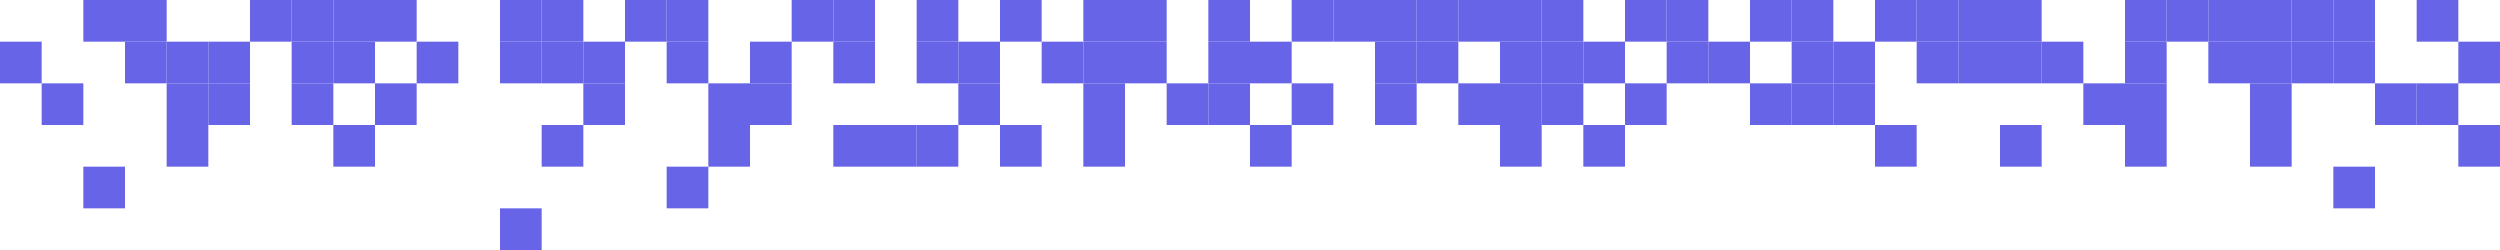 <svg width="1920" height="192" viewBox="0 0 1920 192" fill="none" xmlns="http://www.w3.org/2000/svg">
<rect x="416" y="192" width="32" height="32" transform="rotate(180 416 192)" fill="#6764E7"/>
<rect x="1824" y="160" width="32" height="32" transform="rotate(180 1824 160)" fill="#6764E7"/>
<rect x="544" y="160" width="32" height="32" transform="rotate(180 544 160)" fill="#6764E7"/>
<rect x="96" y="160" width="32" height="32" transform="rotate(180 96 160)" fill="#6764E7"/>
<rect x="1920" y="128" width="32" height="32" transform="rotate(180 1920 128)" fill="#6764E7"/>
<rect x="1760" y="128" width="32" height="32" transform="rotate(180 1760 128)" fill="#6764E7"/>
<rect x="1664" y="128" width="32" height="32" transform="rotate(180 1664 128)" fill="#6764E7"/>
<rect x="1568" y="128" width="32" height="32" transform="rotate(180 1568 128)" fill="#6764E7"/>
<rect x="1472" y="128" width="32" height="32" transform="rotate(180 1472 128)" fill="#6764E7"/>
<rect x="1248" y="128" width="32" height="32" transform="rotate(180 1248 128)" fill="#6764E7"/>
<rect x="1184" y="128" width="32" height="32" transform="rotate(180 1184 128)" fill="#6764E7"/>
<rect x="992" y="128" width="32" height="32" transform="rotate(180 992 128)" fill="#6764E7"/>
<rect x="864" y="128" width="32" height="32" transform="rotate(180 864 128)" fill="#6764E7"/>
<rect x="800" y="128" width="32" height="32" transform="rotate(180 800 128)" fill="#6764E7"/>
<rect x="736" y="128" width="32" height="32" transform="rotate(180 736 128)" fill="#6764E7"/>
<rect x="704" y="128" width="32" height="32" transform="rotate(180 704 128)" fill="#6764E7"/>
<rect x="672" y="128" width="32" height="32" transform="rotate(180 672 128)" fill="#6764E7"/>
<rect x="576" y="128" width="32" height="32" transform="rotate(180 576 128)" fill="#6764E7"/>
<rect x="448" y="128" width="32" height="32" transform="rotate(180 448 128)" fill="#6764E7"/>
<rect x="288" y="128" width="32" height="32" transform="rotate(180 288 128)" fill="#6764E7"/>
<rect x="160" y="128" width="32" height="32" transform="rotate(180 160 128)" fill="#6764E7"/>
<rect x="1888" y="96" width="32" height="32" transform="rotate(180 1888 96)" fill="#6764E7"/>
<rect x="1856" y="96" width="32" height="32" transform="rotate(180 1856 96)" fill="#6764E7"/>
<rect x="1760" y="96" width="32" height="32" transform="rotate(180 1760 96)" fill="#6764E7"/>
<rect x="1664" y="96" width="32" height="32" transform="rotate(180 1664 96)" fill="#6764E7"/>
<rect x="1632" y="96" width="32" height="32" transform="rotate(180 1632 96)" fill="#6764E7"/>
<rect x="1440" y="96" width="32" height="32" transform="rotate(180 1440 96)" fill="#6764E7"/>
<rect x="1408" y="96" width="32" height="32" transform="rotate(180 1408 96)" fill="#6764E7"/>
<rect x="1376" y="96" width="32" height="32" transform="rotate(180 1376 96)" fill="#6764E7"/>
<rect x="1280" y="96" width="32" height="32" transform="rotate(180 1280 96)" fill="#6764E7"/>
<rect x="1216" y="96.001" width="32" height="32" transform="rotate(180 1216 96.001)" fill="#6764E7"/>
<rect x="1184" y="96.001" width="32" height="32" transform="rotate(180 1184 96.001)" fill="#6764E7"/>
<rect x="1152" y="96.001" width="32" height="32" transform="rotate(180 1152 96.001)" fill="#6764E7"/>
<rect x="1088" y="96.001" width="32" height="32" transform="rotate(180 1088 96.001)" fill="#6764E7"/>
<rect x="1024" y="96.001" width="32" height="32" transform="rotate(180 1024 96.001)" fill="#6764E7"/>
<rect x="960" y="96.001" width="32" height="32" transform="rotate(180 960 96.001)" fill="#6764E7"/>
<rect x="928" y="96.001" width="32" height="32" transform="rotate(180 928 96.001)" fill="#6764E7"/>
<rect x="864" y="96.001" width="32" height="32" transform="rotate(180 864 96.001)" fill="#6764E7"/>
<rect x="768" y="96.001" width="32" height="32" transform="rotate(180 768 96.001)" fill="#6764E7"/>
<rect x="608" y="96.001" width="32" height="32" transform="rotate(180 608 96.001)" fill="#6764E7"/>
<rect x="576" y="96.001" width="32" height="32" transform="rotate(180 576 96.001)" fill="#6764E7"/>
<rect x="480" y="96.001" width="32" height="32" transform="rotate(180 480 96.001)" fill="#6764E7"/>
<rect x="320" y="96.001" width="32" height="32" transform="rotate(180 320 96.001)" fill="#6764E7"/>
<rect x="256" y="96.001" width="32" height="32" transform="rotate(180 256 96.001)" fill="#6764E7"/>
<rect x="192" y="96.001" width="32" height="32" transform="rotate(180 192 96.001)" fill="#6764E7"/>
<rect x="160" y="96.001" width="32" height="32" transform="rotate(180 160 96.001)" fill="#6764E7"/>
<rect x="64" y="96.001" width="32" height="32" transform="rotate(180 64 96.001)" fill="#6764E7"/>
<rect x="1920" y="64" width="32" height="32" transform="rotate(180 1920 64)" fill="#6764E7"/>
<rect x="1824" y="64" width="32" height="32" transform="rotate(180 1824 64)" fill="#6764E7"/>
<rect x="1792" y="64" width="32" height="32" transform="rotate(180 1792 64)" fill="#6764E7"/>
<rect x="1760" y="64" width="32" height="32" transform="rotate(180 1760 64)" fill="#6764E7"/>
<rect x="1728" y="64" width="32" height="32" transform="rotate(180 1728 64)" fill="#6764E7"/>
<rect x="1664" y="64" width="32" height="32" transform="rotate(180 1664 64)" fill="#6764E7"/>
<rect x="1600" y="64" width="32" height="32" transform="rotate(180 1600 64)" fill="#6764E7"/>
<rect x="1568" y="64" width="32" height="32" transform="rotate(180 1568 64)" fill="#6764E7"/>
<rect x="1536" y="64" width="32" height="32" transform="rotate(180 1536 64)" fill="#6764E7"/>
<rect x="1504" y="64" width="32" height="32" transform="rotate(180 1504 64)" fill="#6764E7"/>
<rect x="1440" y="64" width="32" height="32" transform="rotate(180 1440 64)" fill="#6764E7"/>
<rect x="1408" y="64" width="32" height="32" transform="rotate(180 1408 64)" fill="#6764E7"/>
<rect x="1344" y="64" width="32" height="32" transform="rotate(180 1344 64)" fill="#6764E7"/>
<rect x="1312" y="64" width="32" height="32" transform="rotate(180 1312 64)" fill="#6764E7"/>
<rect x="1248" y="64" width="32" height="32" transform="rotate(180 1248 64)" fill="#6764E7"/>
<rect x="1216" y="64.001" width="32" height="32" transform="rotate(180 1216 64.001)" fill="#6764E7"/>
<rect x="1184" y="64.001" width="32" height="32" transform="rotate(180 1184 64.001)" fill="#6764E7"/>
<rect x="1120" y="64.001" width="32" height="32" transform="rotate(180 1120 64.001)" fill="#6764E7"/>
<rect x="1088" y="64.001" width="32" height="32" transform="rotate(180 1088 64.001)" fill="#6764E7"/>
<rect x="992" y="64.001" width="32" height="32" transform="rotate(180 992 64.001)" fill="#6764E7"/>
<rect x="960" y="64.001" width="32" height="32" transform="rotate(180 960 64.001)" fill="#6764E7"/>
<rect x="896" y="64.001" width="32" height="32" transform="rotate(180 896 64.001)" fill="#6764E7"/>
<rect x="864" y="64.001" width="32" height="32" transform="rotate(180 864 64.001)" fill="#6764E7"/>
<rect x="832" y="64.001" width="32" height="32" transform="rotate(180 832 64.001)" fill="#6764E7"/>
<rect x="768" y="64.001" width="32" height="32" transform="rotate(180 768 64.001)" fill="#6764E7"/>
<rect x="736" y="64.001" width="32" height="32" transform="rotate(180 736 64.001)" fill="#6764E7"/>
<rect x="672" y="64.001" width="32" height="32" transform="rotate(180 672 64.001)" fill="#6764E7"/>
<rect x="608" y="64.001" width="32" height="32" transform="rotate(180 608 64.001)" fill="#6764E7"/>
<rect x="544" y="64.001" width="32" height="32" transform="rotate(180 544 64.001)" fill="#6764E7"/>
<rect x="480" y="64.001" width="32" height="32" transform="rotate(180 480 64.001)" fill="#6764E7"/>
<rect x="448" y="64.001" width="32" height="32" transform="rotate(180 448 64.001)" fill="#6764E7"/>
<rect x="416" y="64.001" width="32" height="32" transform="rotate(180 416 64.001)" fill="#6764E7"/>
<rect x="352" y="64.001" width="32" height="32" transform="rotate(180 352 64.001)" fill="#6764E7"/>
<rect x="288" y="64.001" width="32" height="32" transform="rotate(180 288 64.001)" fill="#6764E7"/>
<rect x="256" y="64.001" width="32" height="32" transform="rotate(180 256 64.001)" fill="#6764E7"/>
<rect x="192" y="64.001" width="32" height="32" transform="rotate(180 192 64.001)" fill="#6764E7"/>
<rect x="160" y="64.001" width="32" height="32" transform="rotate(180 160 64.001)" fill="#6764E7"/>
<rect x="128" y="64.001" width="32" height="32" transform="rotate(180 128 64.001)" fill="#6764E7"/>
<rect x="32" y="64.001" width="32" height="32" transform="rotate(180 32 64.001)" fill="#6764E7"/>
<rect x="1888" y="32" width="32" height="32" transform="rotate(180 1888 32)" fill="#6764E7"/>
<rect x="1824" y="32" width="32" height="32" transform="rotate(180 1824 32)" fill="#6764E7"/>
<rect x="1792" y="32" width="32" height="32" transform="rotate(180 1792 32)" fill="#6764E7"/>
<rect x="1760" y="32" width="32" height="32" transform="rotate(180 1760 32)" fill="#6764E7"/>
<rect x="1728" y="32" width="32" height="32" transform="rotate(180 1728 32)" fill="#6764E7"/>
<rect x="1696" y="32" width="32" height="32" transform="rotate(180 1696 32)" fill="#6764E7"/>
<rect x="1664" y="32" width="32" height="32" transform="rotate(180 1664 32)" fill="#6764E7"/>
<rect x="1568" y="32" width="32" height="32" transform="rotate(180 1568 32)" fill="#6764E7"/>
<rect x="1536" y="32" width="32" height="32" transform="rotate(180 1536 32)" fill="#6764E7"/>
<rect x="1504" y="32" width="32" height="32" transform="rotate(180 1504 32)" fill="#6764E7"/>
<rect x="1472" y="32" width="32" height="32" transform="rotate(180 1472 32)" fill="#6764E7"/>
<rect x="1408" y="32" width="32" height="32" transform="rotate(180 1408 32)" fill="#6764E7"/>
<rect x="1376" y="32" width="32" height="32" transform="rotate(180 1376 32)" fill="#6764E7"/>
<rect x="1312" y="32" width="32" height="32" transform="rotate(180 1312 32)" fill="#6764E7"/>
<rect x="1280" y="32" width="32" height="32" transform="rotate(180 1280 32)" fill="#6764E7"/>
<rect x="1216" y="32.001" width="32" height="32" transform="rotate(180 1216 32.001)" fill="#6764E7"/>
<rect x="1184" y="32.001" width="32" height="32" transform="rotate(180 1184 32.001)" fill="#6764E7"/>
<rect x="1152" y="32.001" width="32" height="32" transform="rotate(180 1152 32.001)" fill="#6764E7"/>
<rect x="1120" y="32.001" width="32" height="32" transform="rotate(180 1120 32.001)" fill="#6764E7"/>
<rect x="1088" y="32.001" width="32" height="32" transform="rotate(180 1088 32.001)" fill="#6764E7"/>
<rect x="1056" y="32.001" width="32" height="32" transform="rotate(180 1056 32.001)" fill="#6764E7"/>
<rect x="1024" y="32.001" width="32" height="32" transform="rotate(180 1024 32.001)" fill="#6764E7"/>
<rect x="960" y="32.001" width="32" height="32" transform="rotate(180 960 32.001)" fill="#6764E7"/>
<rect x="896" y="32.001" width="32" height="32" transform="rotate(180 896 32.001)" fill="#6764E7"/>
<rect x="864" y="32.001" width="32" height="32" transform="rotate(180 864 32.001)" fill="#6764E7"/>
<rect x="800" y="32.001" width="32" height="32" transform="rotate(180 800 32.001)" fill="#6764E7"/>
<rect x="736" y="32.001" width="32" height="32" transform="rotate(180 736 32.001)" fill="#6764E7"/>
<rect x="672" y="32.001" width="32" height="32" transform="rotate(180 672 32.001)" fill="#6764E7"/>
<rect x="640" y="32.001" width="32" height="32" transform="rotate(180 640 32.001)" fill="#6764E7"/>
<rect x="544" y="32.001" width="32" height="32" transform="rotate(180 544 32.001)" fill="#6764E7"/>
<rect x="512" y="32.001" width="32" height="32" transform="rotate(180 512 32.001)" fill="#6764E7"/>
<rect x="448" y="32.001" width="32" height="32" transform="rotate(180 448 32.001)" fill="#6764E7"/>
<rect x="416" y="32.001" width="32" height="32" transform="rotate(180 416 32.001)" fill="#6764E7"/>
<rect x="320" y="32.001" width="32" height="32" transform="rotate(180 320 32.001)" fill="#6764E7"/>
<rect x="288" y="32.001" width="32" height="32" transform="rotate(180 288 32.001)" fill="#6764E7"/>
<rect x="256" y="32.001" width="32" height="32" transform="rotate(180 256 32.001)" fill="#6764E7"/>
<rect x="224" y="32.001" width="32" height="32" transform="rotate(180 224 32.001)" fill="#6764E7"/>
<rect x="128" y="32.001" width="32" height="32" transform="rotate(180 128 32.001)" fill="#6764E7"/>
<rect x="96" y="32.001" width="32" height="32" transform="rotate(180 96 32.001)" fill="#6764E7"/>
</svg>
